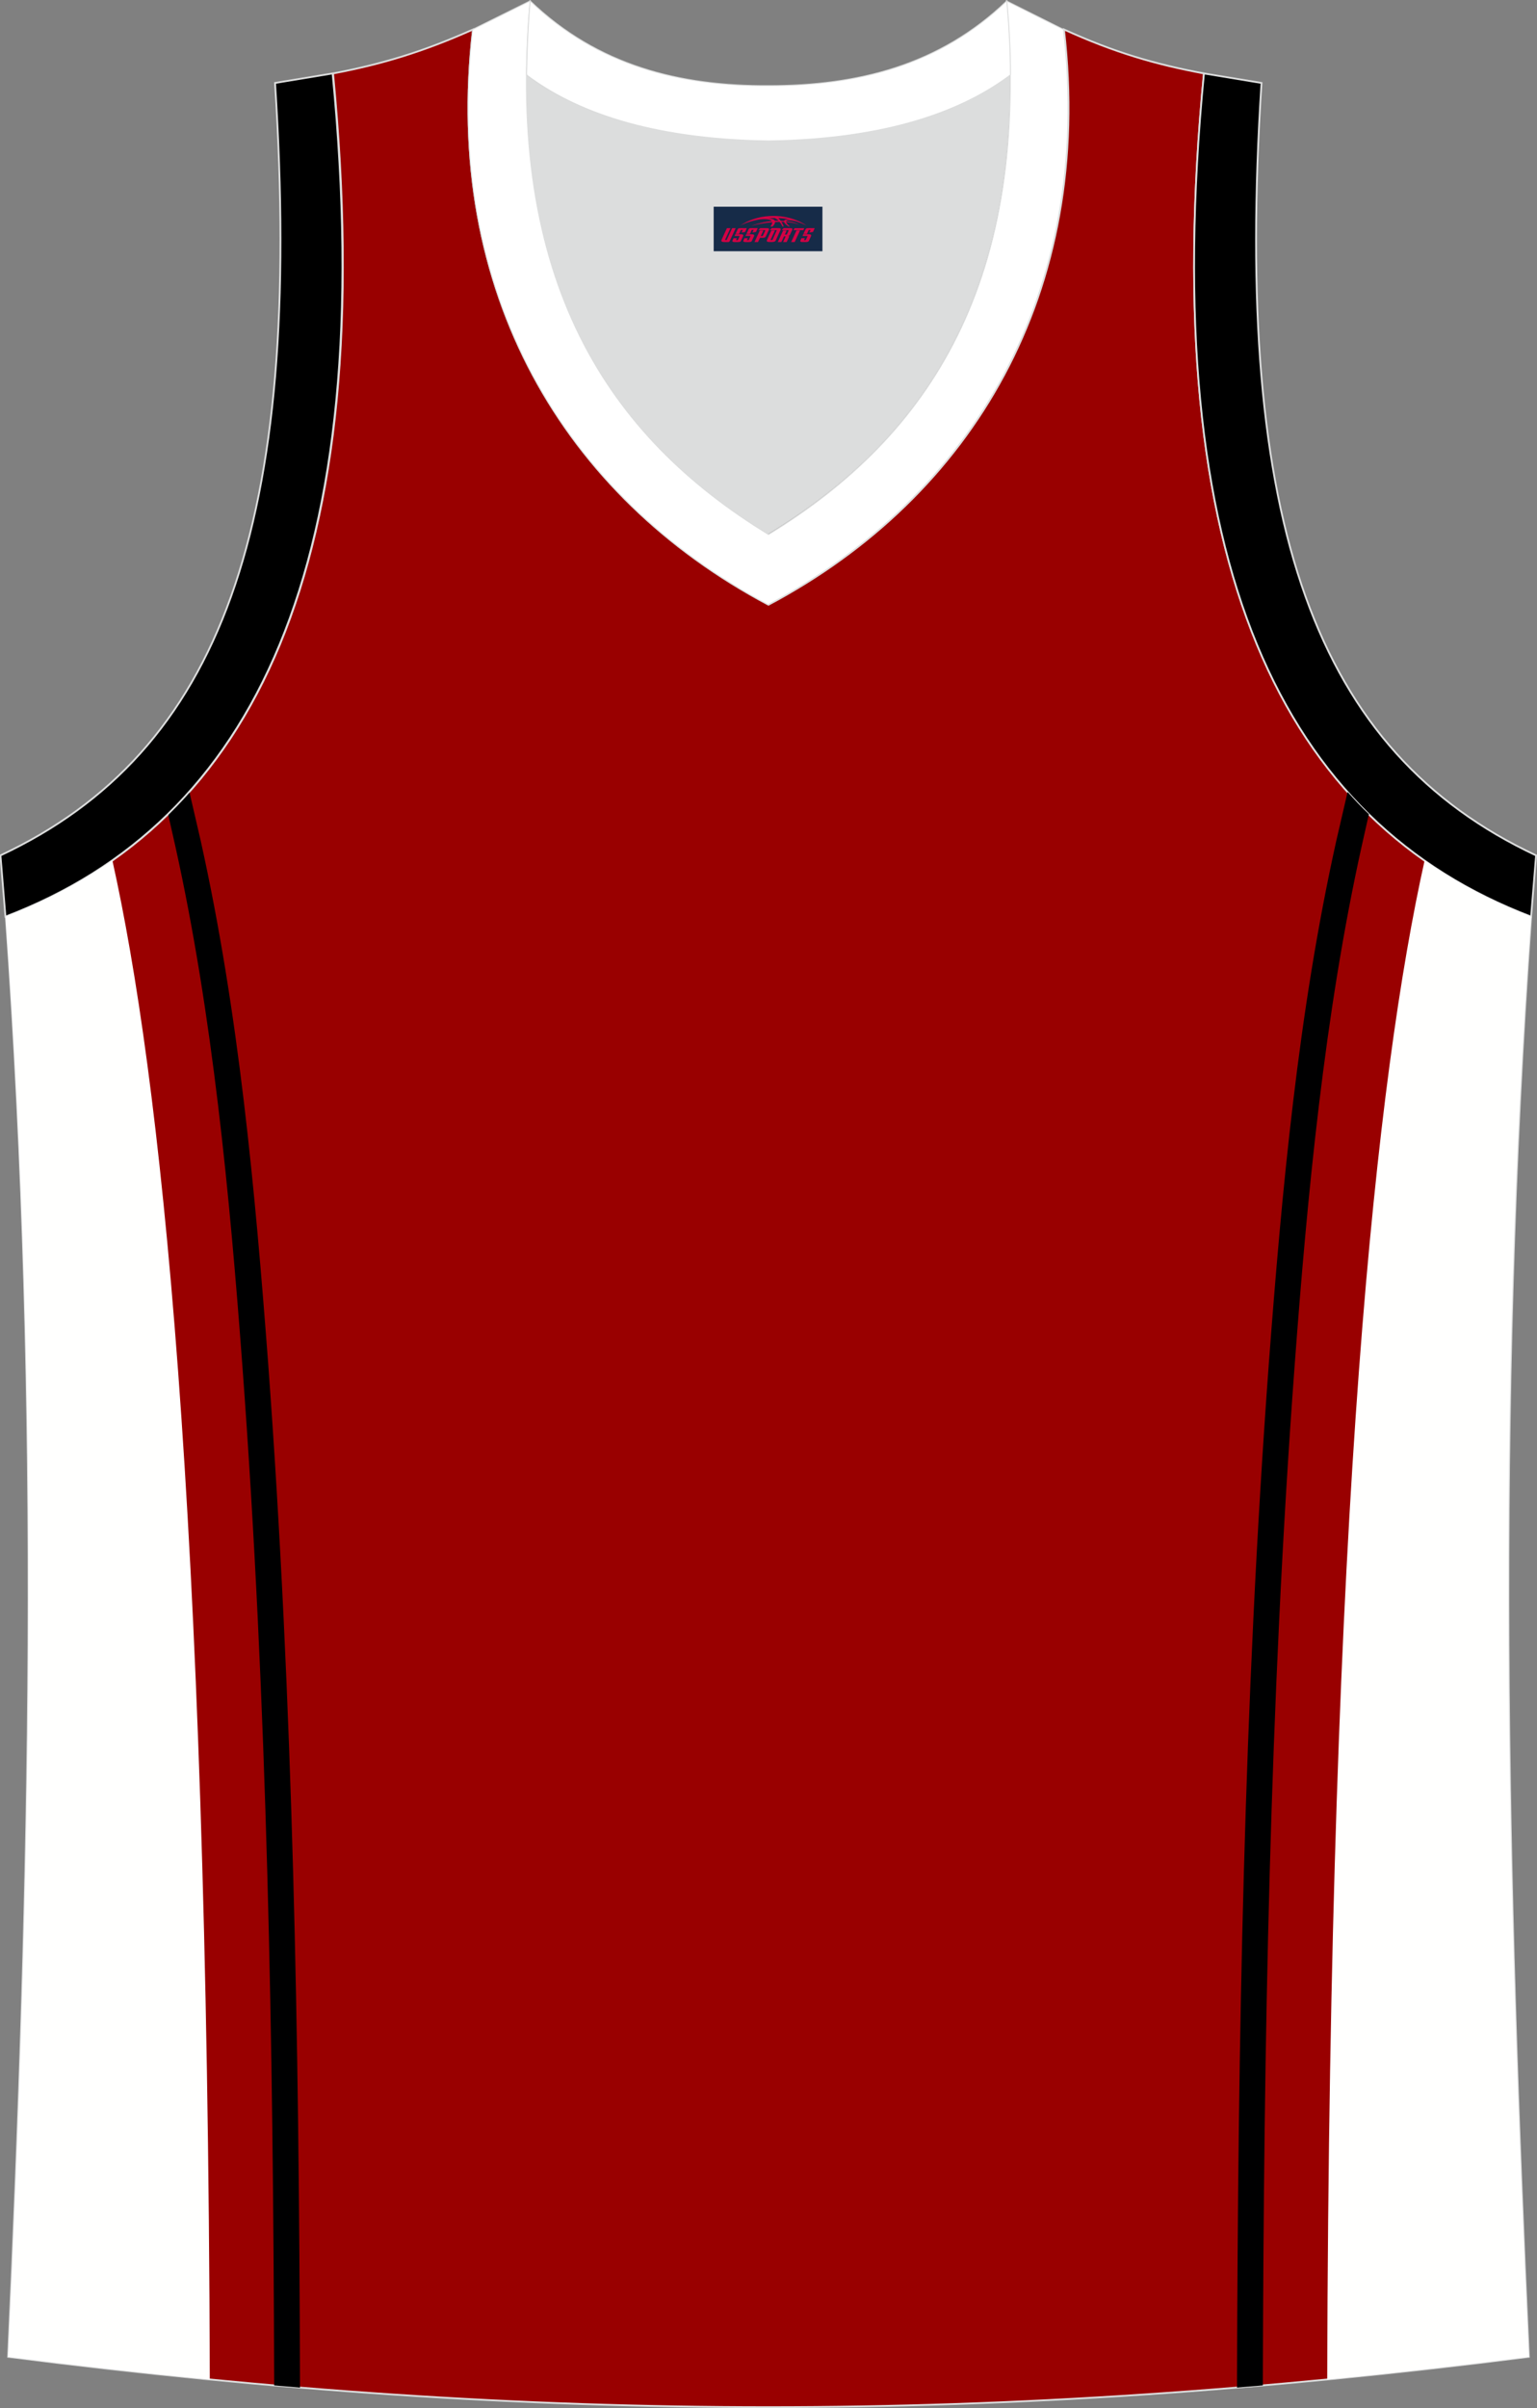 <?xml version="1.0" encoding="utf-8"?>
<!-- Generator: Adobe Illustrator 22.0.0, SVG Export Plug-In . SVG Version: 6.00 Build 0)  -->
<svg xmlns="http://www.w3.org/2000/svg" xmlns:xlink="http://www.w3.org/1999/xlink" version="1.1" id="图层_1" x="0px" y="0px" width="339.2px" height="531.2px" viewBox="0 0 339.2 531.2" enable-background="new 0 0 339.2 531.2" xml:space="preserve">
<rect x="0" y="0" width="339.2" height="531.2" fill="#808080" stroke="none"/>
<g>
	<path fill="#990000" stroke="#DCDDDD" stroke-width="0.4" stroke-miterlimit="22.926" d="M337.4,519.9   c-4.8-104-7.3-208.9,0.5-317.7l0,0c-54.6-20.8-82.7-77.3-72.2-186l0,0c-10.7-2-19.7-4.6-30.9-9.7c6.7,58-20.2,103-65.2,126.9   c-45-23.9-71.9-68.9-65.2-126.9c-11.2,5-20.3,7.7-30.9,9.7l0,0C84,124.9,55.8,181.4,1.3,202.2l0,0C9.1,311,6.6,415.8,1.8,519.9   C118.1,534.7,221,534.7,337.4,519.9z"/>
	<path fill="#000001" d="M41.8,174.7c-1.5,1.7-3.1,3.4-4.7,4.9l1.6,7.1c8.2,37,12,77,14.8,114.7c5.5,74.1,6.8,149.2,7,223.5v1.3   c1.9,0.2,3.8,0.3,5.7,0.5v-1.8c-0.2-74.7-1.5-149.4-7-223.9c-2.9-38.5-6.5-77.7-14.9-115.5L41.8,174.7z"/>
	<path fill="#DCDDDD" d="M169.6,31.1c26.5-0.4,42.9-6.7,53.3-14.5c0-0.1,0-0.1,0-0.2c0.5,51.7-21.1,81.8-53.4,101.4   C137.3,98.1,115.7,68,116.1,16.4c0,0.1,0,0.1,0.1,0.2C126.6,24.4,143.1,30.7,169.6,31.1z"/>
	<path stroke="#DCDDDD" stroke-width="0.4" stroke-miterlimit="22.926" d="M1.2,202.2c54.6-20.8,82.7-77.3,72.2-186l-12.7,2.1   C67,116,48.7,165.9,0.1,188.7L1.2,202.2z"/>
	<path fill="#FFFFFF" stroke="#DCDDDD" stroke-width="0.216" stroke-miterlimit="22.926" d="M117,0.2c-5.5,61.8,17.1,96,52.6,117.7   C205.1,96.2,227.7,62,222.1,0.2l12.6,6.3c6.7,58-20.2,103-65.2,126.9c-45-23.9-71.9-68.9-65.2-126.9L117,0.2z"/>
	<path stroke="#DCDDDD" stroke-width="0.4" stroke-miterlimit="22.926" d="M337.9,202.2c-54.6-20.8-82.7-77.3-72.2-186l12.7,2.1   c-6.3,97.7,12,147.6,60.6,170.4L337.9,202.2L337.9,202.2z"/>
	<path fill="#FFFFFE" d="M24.8,189.8c-7.2,5-15,9.1-23.6,12.4l0,0C9.1,311,6.6,415.8,1.8,519.9c15,1.9,29.9,3.6,44.5,5   C45.8,331.3,35.3,236.9,24.8,189.8z"/>
	<path fill="#000001" d="M297.4,174.7c1.5,1.7,3.1,3.4,4.7,4.9l-1.6,7.1c-8.2,37-12,77-14.8,114.7c-5.5,74.1-6.8,149.2-7,223.5v1.3   c-1.9,0.2-3.8,0.3-5.7,0.5v-1.8c0.2-74.7,1.5-149.4,7-223.9c2.9-38.5,6.5-77.7,14.9-115.5L297.4,174.7z"/>
	<path fill="#FFFFFE" d="M314.4,189.8c7.2,5,15,9.1,23.5,12.4l0,0c-7.9,108.8-5.3,213.7-0.5,317.7c-15,1.9-29.9,3.6-44.5,5   C293.4,331.3,303.9,236.9,314.4,189.8z"/>
	<path fill="#FFFFFF" stroke="#DCDDDD" stroke-width="0.216" stroke-miterlimit="22.926" d="M117,0.2c14.9,14.3,33,18.8,52.6,18.7   c19.6,0,37.7-4.4,52.6-18.7c0.5,5.6,0.8,11,0.8,16.2c0,0.1,0,0.1-0.1,0.2c-10.4,7.8-26.9,14.1-53.3,14.5   c-26.5-0.4-42.9-6.7-53.3-14.5c0-0.1,0-0.1-0.1-0.2C116.3,11.3,116.5,5.9,117,0.2z"/>
	
</g>
<g id="tag_logo">
	<rect y="45.6" fill="#162B48" width="24" height="9.818" x="157.5"/>
	<g>
		<path fill="#D30044" d="M173.46,48.79l0.005-0.011c0.131-0.311,1.085-0.262,2.351,0.071c0.715,0.24,1.44,0.54,2.193,0.9    c-0.218-0.147-0.447-0.289-0.682-0.42l0.011,0.005l-0.011-0.005c-1.478-0.845-3.218-1.418-5.1-1.62    c-1.282-0.115-1.658-0.082-2.411-0.055c-2.449,0.142-4.68,0.905-6.458,2.095c1.26-0.638,2.722-1.075,4.195-1.336    c1.467-0.18,2.476-0.033,2.771,0.344c-1.691,0.175-3.469,0.633-4.555,1.075c1.156-0.338,2.967-0.665,4.647-0.813    c0.016,0.251-0.115,0.567-0.415,0.96h0.475c0.376-0.382,0.584-0.725,0.595-1.004c0.333-0.022,0.66-0.033,0.971-0.033    C172.29,49.23,172.5,49.58,172.7,49.97h0.262c-0.125-0.344-0.295-0.687-0.518-1.036c0.207,0,0.393,0.005,0.567,0.011    c0.104,0.267,0.496,0.66,1.058,1.025h0.245c-0.442-0.365-0.753-0.753-0.835-1.004c1.047,0.065,1.696,0.224,2.885,0.513    C175.28,49.05,174.54,48.88,173.46,48.79z M171.02,48.7c-0.164-0.295-0.655-0.485-1.402-0.551    c0.464-0.033,0.922-0.055,1.364-0.055c0.311,0.147,0.589,0.344,0.84,0.589C171.56,48.68,171.29,48.69,171.02,48.7z M173,48.75c-0.224-0.016-0.458-0.027-0.715-0.044c-0.147-0.202-0.311-0.398-0.502-0.6c0.082,0,0.164,0.005,0.24,0.011    c0.72,0.033,1.429,0.125,2.138,0.273C173.49,48.35,173.11,48.51,173,48.75z"/>
		<path fill="#D30044" d="M160.42,50.33L159.25,52.88C159.07,53.25,159.34,53.39,159.82,53.39l0.873,0.005    c0.115,0,0.251-0.049,0.327-0.175l1.342-2.891H161.58L160.36,52.96H160.19c-0.147,0-0.185-0.033-0.147-0.125l1.156-2.504H160.42L160.42,50.33z M162.28,51.68h1.271c0.36,0,0.584,0.125,0.442,0.425L163.52,53.14C163.42,53.36,163.15,53.39,162.92,53.39H162c-0.267,0-0.442-0.136-0.349-0.333l0.235-0.513h0.742L162.45,52.92C162.43,52.97,162.47,52.98,162.53,52.98h0.18    c0.082,0,0.125-0.016,0.147-0.071l0.376-0.813c0.011-0.022,0.011-0.044-0.055-0.044H162.11L162.28,51.68L162.28,51.68z M163.1,51.61h-0.78l0.475-1.025c0.098-0.218,0.338-0.256,0.578-0.256H164.82L164.43,51.17L163.65,51.29l0.262-0.562H163.62c-0.082,0-0.12,0.016-0.147,0.071L163.1,51.61L163.1,51.61z M164.69,51.68L164.52,52.05h1.069c0.06,0,0.06,0.016,0.049,0.044    L165.26,52.91C165.24,52.96,165.2,52.98,165.12,52.98H164.94c-0.055,0-0.104-0.011-0.082-0.06l0.175-0.376H164.29L164.06,53.06C163.96,53.25,164.14,53.39,164.41,53.39h0.916c0.24,0,0.502-0.033,0.605-0.251l0.475-1.031c0.142-0.3-0.082-0.425-0.442-0.425H164.69L164.69,51.68z M165.5,51.61l0.371-0.818c0.022-0.055,0.06-0.071,0.147-0.071h0.295L166.05,51.28l0.791-0.115l0.387-0.845H165.78c-0.24,0-0.48,0.038-0.578,0.256L164.73,51.61L165.5,51.61L165.5,51.61z M167.9,52.07h0.278c0.087,0,0.153-0.022,0.202-0.115    l0.496-1.075c0.033-0.076-0.011-0.12-0.125-0.12H167.35l0.431-0.431h1.522c0.355,0,0.485,0.153,0.393,0.355l-0.676,1.445    c-0.06,0.125-0.175,0.333-0.644,0.327l-0.649-0.005L167.29,53.39H166.51l1.178-2.558h0.785L167.9,52.07L167.9,52.07z     M170.49,52.88c-0.022,0.049-0.06,0.076-0.142,0.076h-0.191c-0.082,0-0.109-0.027-0.082-0.076l0.944-2.051h-0.785l-0.987,2.138    c-0.125,0.273,0.115,0.415,0.453,0.415h0.72c0.327,0,0.649-0.071,0.769-0.322l1.085-2.384c0.093-0.202-0.06-0.355-0.415-0.355    h-1.533l-0.431,0.431h1.38c0.115,0,0.164,0.033,0.131,0.104L170.49,52.88L170.49,52.88z M173.21,51.75h0.278    c0.087,0,0.158-0.022,0.202-0.115l0.344-0.753c0.033-0.076-0.011-0.12-0.125-0.12h-1.402l0.425-0.431h1.527    c0.355,0,0.485,0.153,0.393,0.355l-0.529,1.124c-0.044,0.093-0.147,0.18-0.393,0.18c0.224,0.011,0.256,0.158,0.175,0.327    l-0.496,1.075h-0.785l0.54-1.167c0.022-0.055-0.005-0.087-0.104-0.087h-0.235L172.44,53.39h-0.785l1.178-2.558h0.785L173.21,51.75L173.21,51.75z M175.78,50.84L174.6,53.39h0.785l1.184-2.558H175.78L175.78,50.84z M177.29,50.77l0.202-0.431h-2.1l-0.295,0.431    H177.29L177.29,50.77z M177.27,51.68h1.271c0.36,0,0.584,0.125,0.442,0.425l-0.475,1.031c-0.104,0.218-0.371,0.251-0.605,0.251    h-0.916c-0.267,0-0.442-0.136-0.349-0.333l0.235-0.513h0.742L177.44,52.92c-0.022,0.049,0.022,0.06,0.082,0.06h0.18    c0.082,0,0.125-0.016,0.147-0.071l0.376-0.813c0.011-0.022,0.011-0.044-0.049-0.044h-1.069L177.27,51.68L177.27,51.68z     M178.08,51.61H177.3l0.475-1.025c0.098-0.218,0.338-0.256,0.578-0.256h1.451l-0.387,0.845l-0.791,0.115l0.262-0.562h-0.295    c-0.082,0-0.12,0.016-0.147,0.071L178.08,51.61z"/>
	</g>
</g>
</svg>